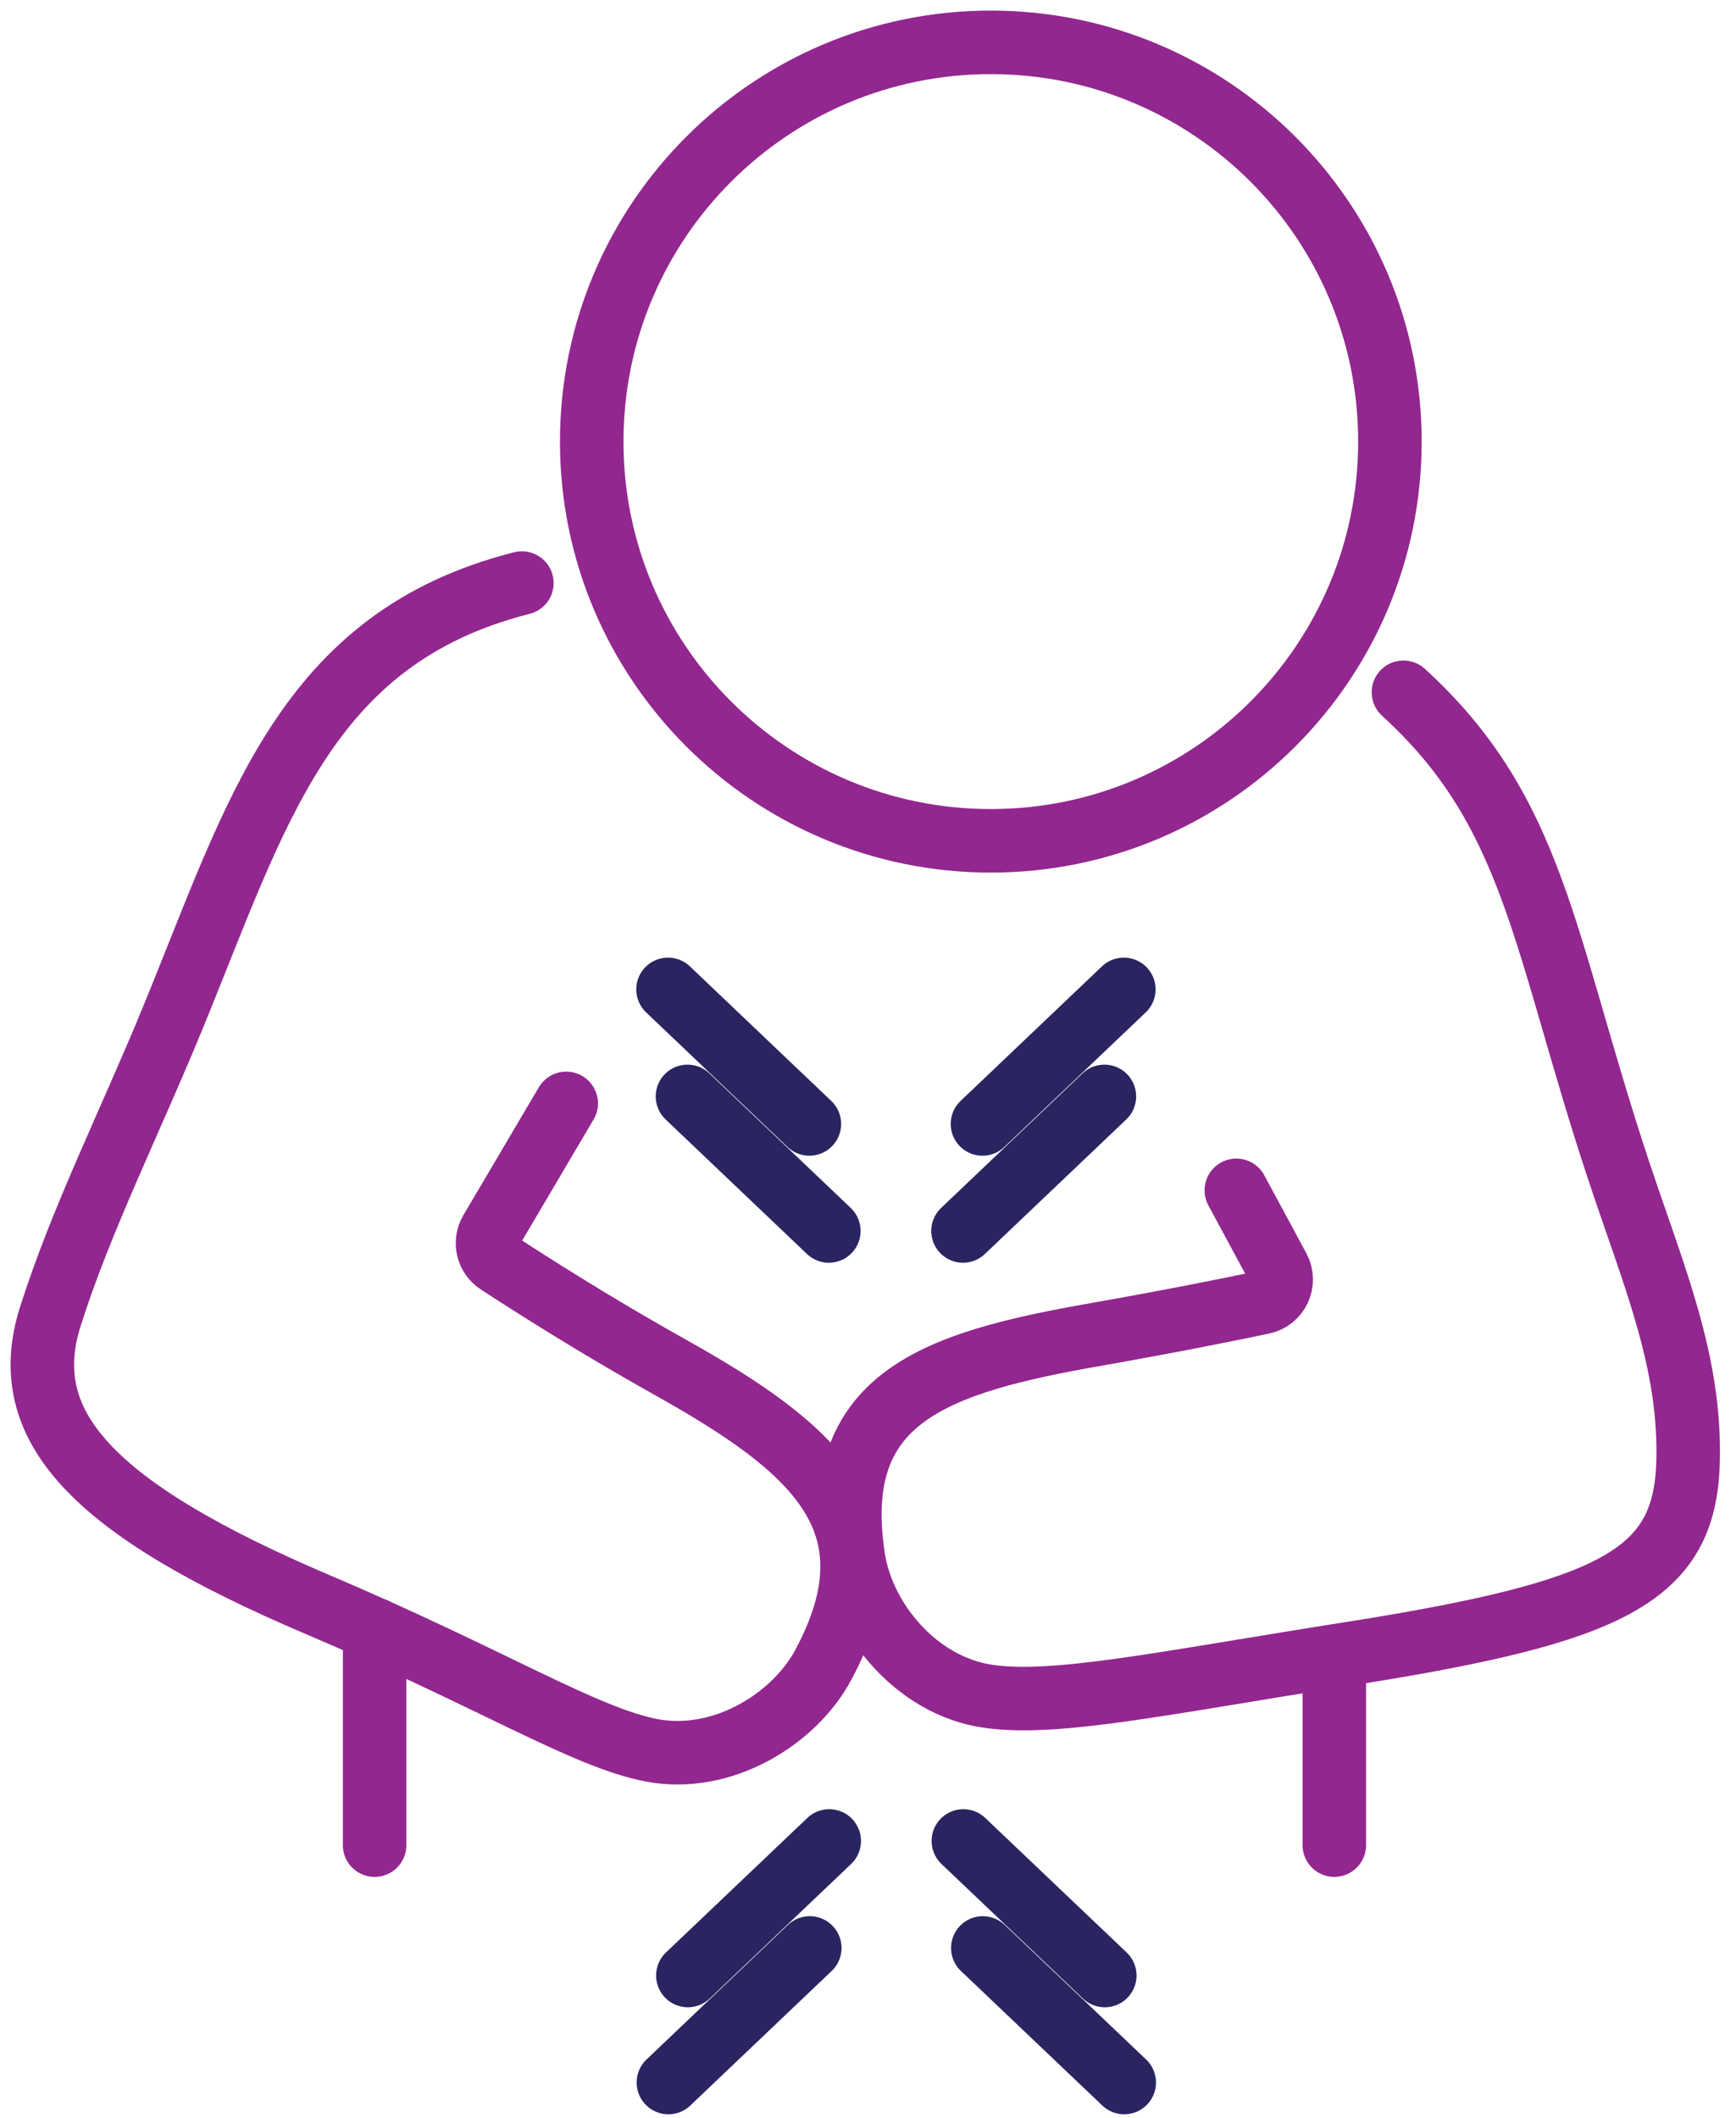 <?xml version="1.0" encoding="UTF-8"?>
<svg xmlns="http://www.w3.org/2000/svg" width="82" height="100" viewBox="0 0 82 100" fill="none">
  <path d="M31.554 46.717L38.231 53.07" stroke="#292561" stroke-width="3" stroke-miterlimit="10" stroke-linecap="round"></path>
  <path d="M32.473 51.77L39.15 58.123" stroke="#292561" stroke-width="3" stroke-miterlimit="10" stroke-linecap="round"></path>
  <path d="M53.084 46.717L46.407 53.07" stroke="#292561" stroke-width="3" stroke-miterlimit="10" stroke-linecap="round"></path>
  <path d="M52.166 51.77L45.488 58.123" stroke="#292561" stroke-width="3" stroke-miterlimit="10" stroke-linecap="round"></path>
  <path d="M31.572 98.332L38.25 91.978" stroke="#292561" stroke-width="3" stroke-miterlimit="10" stroke-linecap="round"></path>
  <path d="M32.491 93.279L39.169 86.926" stroke="#292561" stroke-width="3" stroke-miterlimit="10" stroke-linecap="round"></path>
  <path d="M53.103 98.332L46.423 91.978" stroke="#292561" stroke-width="3" stroke-miterlimit="10" stroke-linecap="round"></path>
  <path d="M52.184 93.279L45.504 86.926" stroke="#292561" stroke-width="3" stroke-miterlimit="10" stroke-linecap="round"></path>
  <path d="M46.801 39.702C57.212 39.702 65.652 31.262 65.652 20.851C65.652 10.44 57.212 2 46.801 2C36.39 2 27.95 10.44 27.95 20.851C27.95 31.262 36.39 39.702 46.801 39.702Z" stroke="#92278F" stroke-width="3" stroke-miterlimit="10"></path>
  <path d="M26.745 52.1L23.182 58.136C22.88 58.648 23.034 59.305 23.531 59.629C24.993 60.585 28.102 62.571 31.649 64.554C38.412 68.336 42.536 71.805 38.89 78.609C37.496 81.209 34.088 83.273 30.788 82.647C27.639 82.051 23.241 79.266 15.049 75.784C4.239 71.192 0.754 67.275 2.379 62.158C3.829 57.593 6.133 52.998 8.141 48.112C12.144 38.375 14.374 30.134 24.651 27.531" stroke="#92278F" stroke-width="3" stroke-miterlimit="10" stroke-linecap="round"></path>
  <path d="M58.398 56.205L60.384 59.887C60.736 60.541 60.363 61.349 59.638 61.5C58.059 61.834 55.28 62.392 51.789 63.006C44.155 64.344 39.122 65.979 40.318 73.603C40.775 76.518 43.313 79.59 46.635 80.089C49.802 80.567 54.873 79.478 63.663 78.094C76.222 76.117 79.581 74.411 79.735 69.044C79.871 64.255 78.103 60.239 76.441 55.224C72.882 44.478 72.527 38.369 66.291 32.688" stroke="#92278F" stroke-width="3" stroke-miterlimit="10" stroke-linecap="round"></path>
  <path d="M17.695 76.941V87.123" stroke="#92278F" stroke-width="3" stroke-miterlimit="10" stroke-linecap="round"></path>
  <path d="M63.027 78.607V87.123" stroke="#92278F" stroke-width="3" stroke-miterlimit="10" stroke-linecap="round"></path>
</svg>
